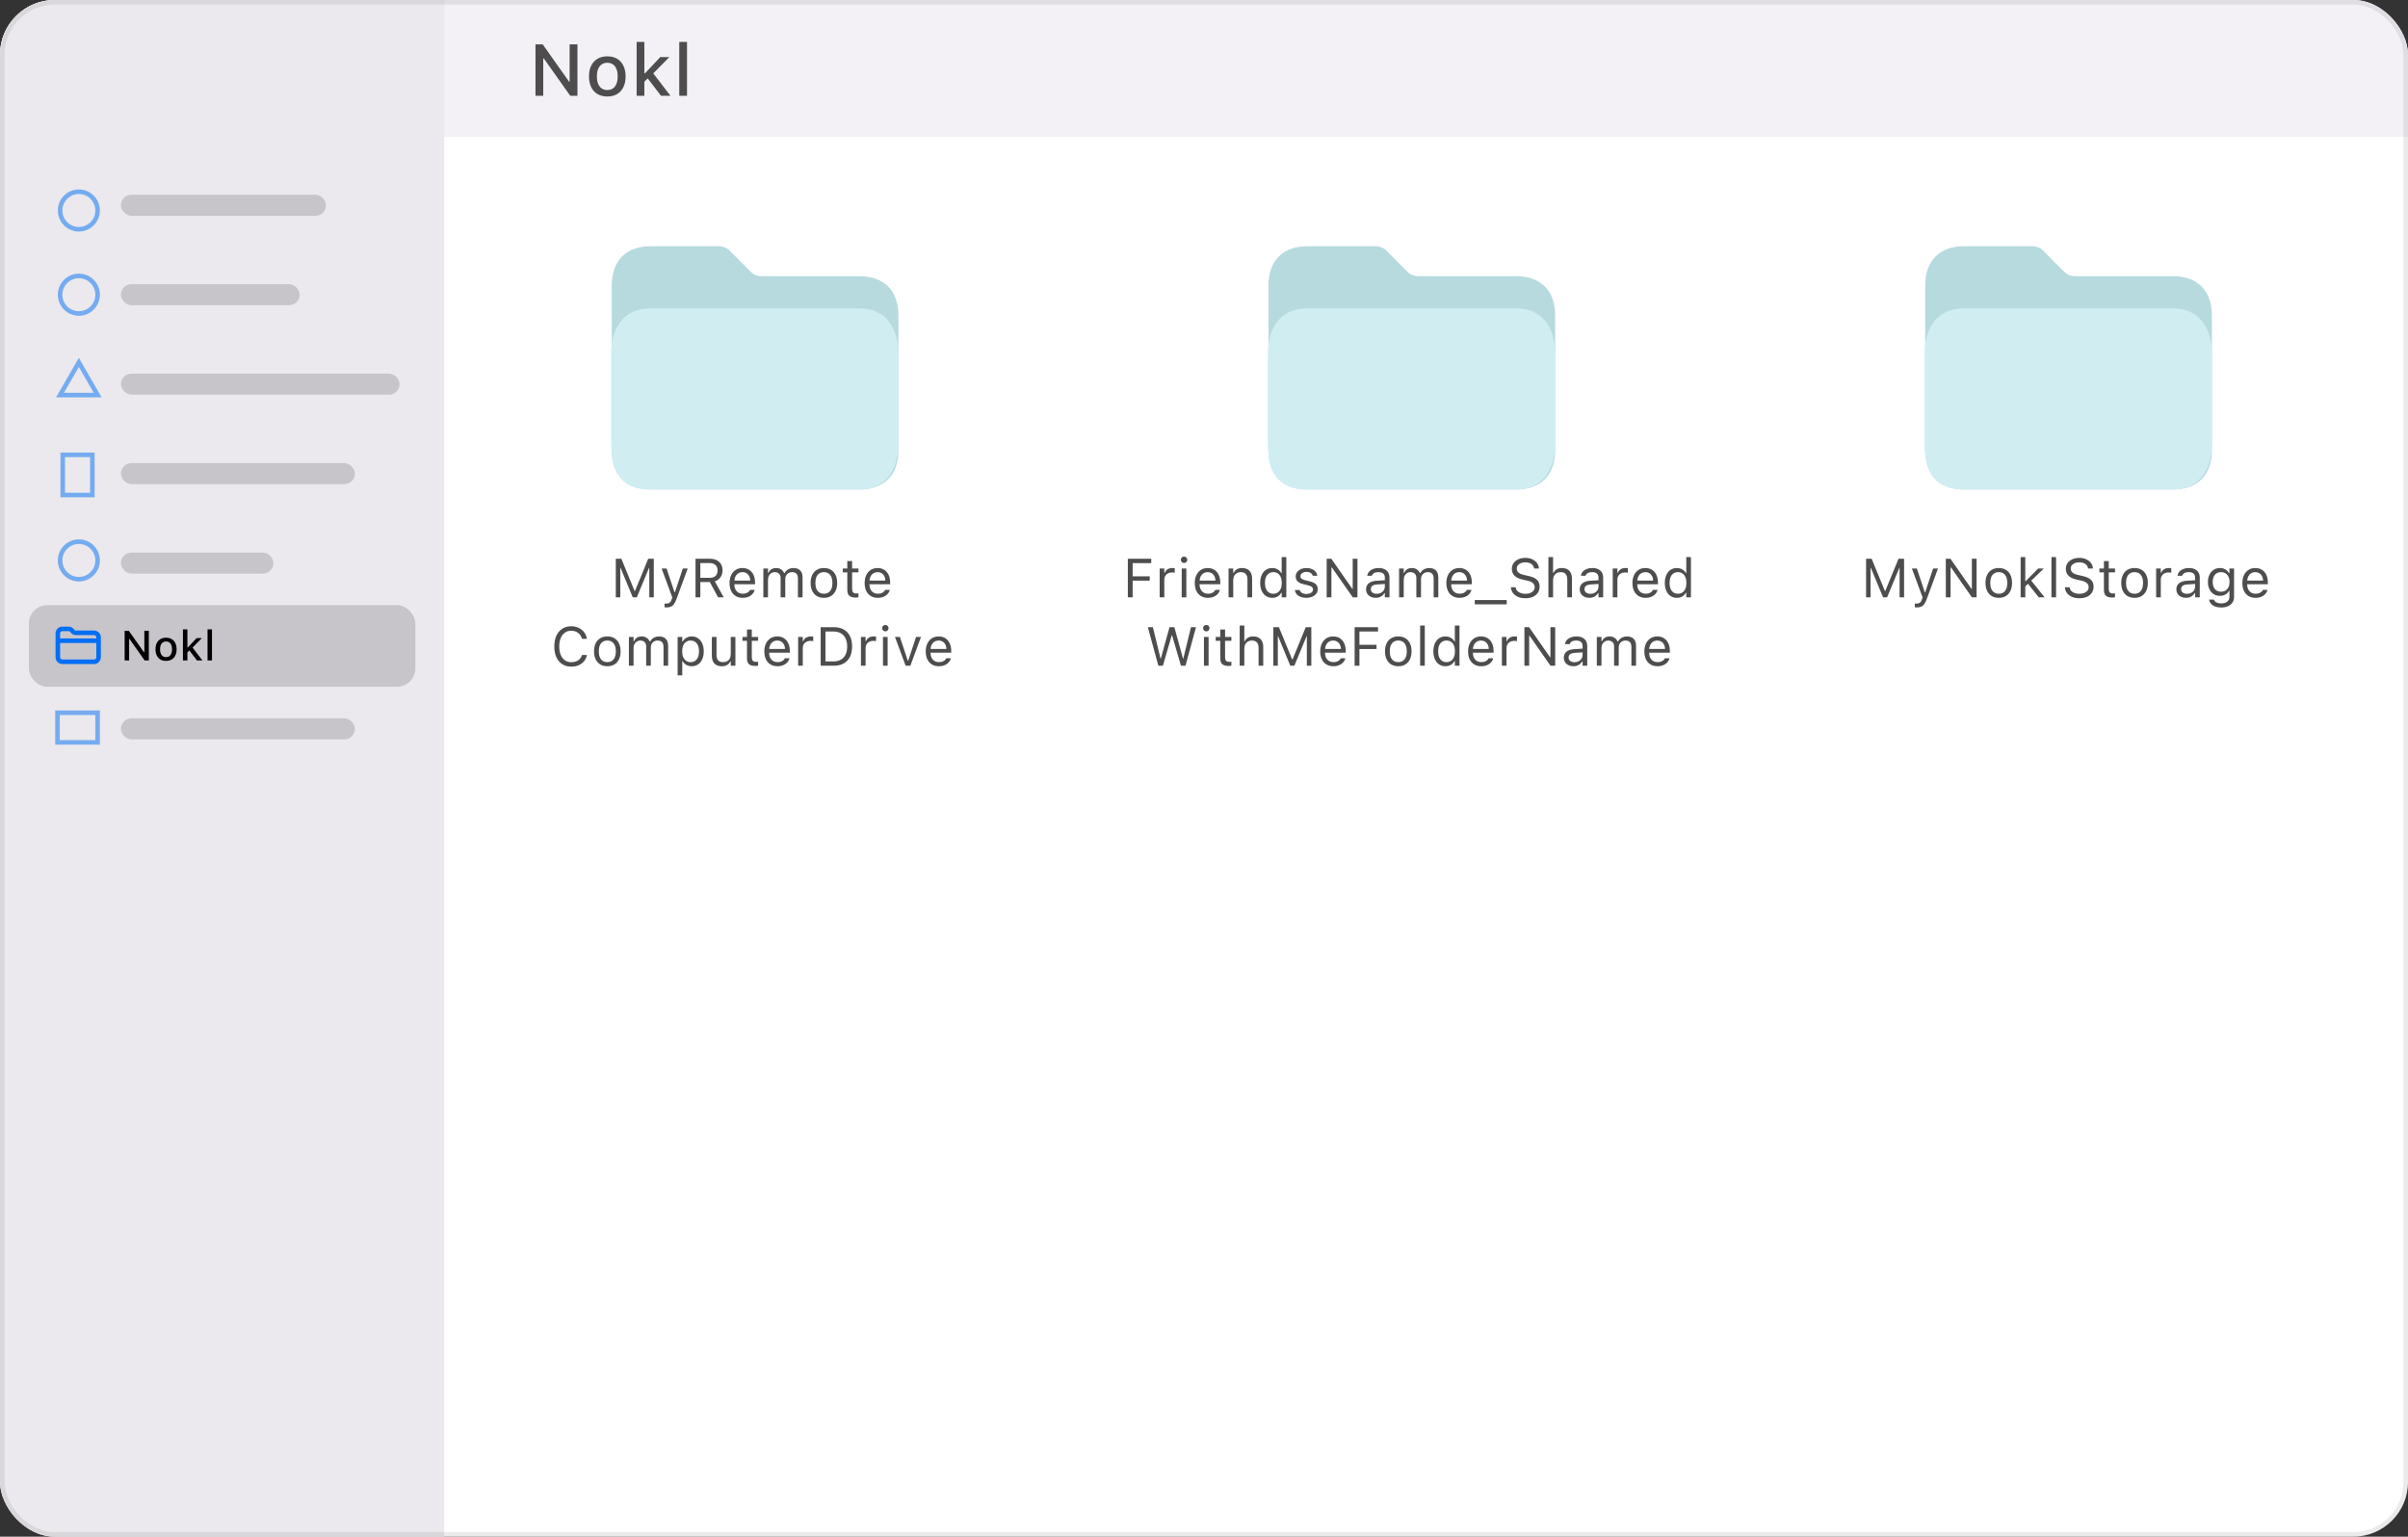 <svg width="528" height="337" viewBox="0 0 528 337" fill="none" xmlns="http://www.w3.org/2000/svg">
<rect x="0" y="0" width="528" height="337" fill="#333333" stroke="none"/>
<g clip-path="url(#clip0_794_2307)">
<rect width="528" height="337" rx="12" fill="white"/>
<path d="M0 12C0 5.373 5.373 0 12 0H516C522.627 0 528 5.373 528 12V30.007H0V12Z" fill="#F3F1F6"/>
<path d="M0 12C0 5.373 5.373 0 12 0H97.415V337H12C5.373 337 0 331.627 0 325V12Z" fill="#EBE9ED"/>
<rect x="6.34" y="132.719" width="84.734" height="17.889" rx="4" fill="#C7C5CA"/>
<rect x="26.514" y="121.182" width="33.432" height="4.616" rx="2.308" fill="#C7C5CA"/>
<rect x="26.514" y="101.561" width="51.301" height="4.616" rx="2.308" fill="#C7C5CA"/>
<rect x="26.514" y="157.533" width="51.301" height="4.616" rx="2.308" fill="#C7C5CA"/>
<rect x="26.514" y="81.938" width="61.1" height="4.616" rx="2.308" fill="#C7C5CA"/>
<rect x="26.514" y="62.324" width="39.197" height="4.616" rx="2.308" fill="#C7C5CA"/>
<rect x="26.514" y="42.703" width="44.961" height="4.616" rx="2.308" fill="#C7C5CA"/>
<path opacity="0.5" d="M17.293 42.047C19.563 42.047 21.404 43.889 21.404 46.163C21.404 48.437 19.563 50.279 17.293 50.279C15.023 50.279 13.182 48.437 13.182 46.163C13.182 43.889 15.023 42.047 17.293 42.047Z" stroke="#006EF5"/>
<path opacity="0.5" d="M17.293 60.514C19.563 60.514 21.404 62.356 21.404 64.63C21.404 66.904 19.563 68.746 17.293 68.746C15.023 68.746 13.182 66.904 13.182 64.63C13.182 62.356 15.023 60.514 17.293 60.514Z" stroke="#006EF5"/>
<path opacity="0.5" d="M17.293 118.793C19.563 118.793 21.404 120.635 21.404 122.909C21.404 125.183 19.563 127.025 17.293 127.025C15.023 127.025 13.182 125.183 13.182 122.909C13.182 120.635 15.023 118.793 17.293 118.793Z" stroke="#006EF5"/>
<path opacity="0.5" d="M21.419 86.639H13.164L17.291 79.482L21.419 86.639Z" stroke="#006EF5"/>
<rect opacity="0.5" x="13.758" y="99.756" width="6.493" height="8.81" stroke="#006EF5"/>
<path d="M12.682 140.515V144.131C12.682 144.683 13.129 145.131 13.682 145.131H20.616C21.168 145.131 21.616 144.683 21.616 144.131V140.515M12.682 140.515V138.918C12.682 138.366 13.129 137.918 13.682 137.918H15.044C15.369 137.918 15.672 138.08 15.852 138.351V138.351C16.032 138.621 16.335 138.784 16.66 138.784H20.616C21.168 138.784 21.616 139.231 21.616 139.784V140.515M12.682 140.515H21.616" stroke="#006EF5"/>
<rect opacity="0.5" x="21.404" y="156.307" width="6.502" height="8.799" transform="rotate(90 21.404 156.307)" stroke="#006EF5"/>
<path d="M27.33 144.844H28.312V140.124H28.825L28.132 139.768L31.721 144.844H32.635V138.338H31.649V143.063H31.14L31.829 143.419L28.244 138.338H27.33V144.844Z" fill="black"/>
<path d="M36.408 144.938C36.889 144.938 37.3 144.836 37.642 144.632C37.988 144.428 38.253 144.136 38.44 143.757C38.629 143.376 38.723 142.923 38.723 142.4V142.391C38.723 141.865 38.629 141.413 38.44 141.034C38.253 140.653 37.988 140.361 37.642 140.16C37.297 139.955 36.886 139.853 36.408 139.853C35.934 139.853 35.523 139.955 35.175 140.16C34.829 140.364 34.562 140.656 34.373 141.034C34.187 141.413 34.094 141.865 34.094 142.391V142.4C34.094 142.923 34.187 143.376 34.373 143.757C34.559 144.136 34.825 144.428 35.17 144.632C35.518 144.836 35.931 144.938 36.408 144.938ZM36.408 144.118C36.129 144.118 35.892 144.05 35.697 143.915C35.502 143.777 35.352 143.58 35.247 143.325C35.145 143.069 35.093 142.761 35.093 142.4V142.391C35.093 142.028 35.145 141.718 35.247 141.463C35.352 141.207 35.502 141.012 35.697 140.877C35.892 140.738 36.129 140.669 36.408 140.669C36.688 140.669 36.925 140.738 37.12 140.877C37.315 141.012 37.464 141.207 37.566 141.463C37.668 141.718 37.719 142.028 37.719 142.391V142.4C37.719 142.761 37.668 143.069 37.566 143.325C37.464 143.58 37.315 143.777 37.12 143.915C36.925 144.05 36.688 144.118 36.408 144.118Z" fill="black"/>
<path d="M40.114 144.844H41.092V138.027H40.114V144.844ZM43.195 144.844H44.388L42.163 141.94L41.438 142.549L43.195 144.844ZM40.997 143.162L41.668 142.495L42.046 142.184L44.253 139.948H43.105L41.168 142.008H40.957L40.997 143.162Z" fill="black"/>
<path d="M45.505 144.844H46.482V138.027H45.505V144.844Z" fill="black"/>
<path d="M117.414 21H119.117V12.82H120.008L118.805 12.203L125.031 21H126.617V9.727H124.906V17.914H124.023L125.219 18.531L119 9.727H117.414V21ZM133.164 21.164C133.997 21.164 134.711 20.987 135.304 20.633C135.903 20.279 136.364 19.773 136.687 19.117C137.015 18.456 137.179 17.672 137.179 16.766V16.75C137.179 15.838 137.015 15.055 136.687 14.398C136.364 13.737 135.903 13.232 135.304 12.883C134.705 12.529 133.992 12.352 133.164 12.352C132.341 12.352 131.627 12.529 131.023 12.883C130.424 13.237 129.961 13.742 129.632 14.398C129.31 15.055 129.148 15.838 129.148 16.75V16.766C129.148 17.672 129.31 18.456 129.632 19.117C129.955 19.773 130.416 20.279 131.015 20.633C131.619 20.987 132.336 21.164 133.164 21.164ZM133.164 19.742C132.679 19.742 132.268 19.625 131.929 19.391C131.591 19.151 131.33 18.81 131.148 18.367C130.971 17.924 130.882 17.391 130.882 16.766V16.75C130.882 16.12 130.971 15.583 131.148 15.141C131.33 14.698 131.591 14.359 131.929 14.125C132.268 13.885 132.679 13.766 133.164 13.766C133.648 13.766 134.06 13.885 134.398 14.125C134.737 14.359 134.994 14.698 135.172 15.141C135.349 15.583 135.437 16.12 135.437 16.75V16.766C135.437 17.391 135.349 17.924 135.172 18.367C134.994 18.81 134.737 19.151 134.398 19.391C134.06 19.625 133.648 19.742 133.164 19.742ZM139.593 21H141.288V9.188H139.593V21ZM144.937 21H147.007L143.148 15.969L141.89 17.023L144.937 21ZM141.124 18.086L142.288 16.93L142.945 16.391L146.773 12.516H144.781L141.421 16.086H141.054L141.124 18.086ZM148.944 21H150.64V9.188H148.944V21Z" fill="#4D4D4D"/>
<path d="M136.903 70.455V62.048C136.903 59.305 139.113 57.074 141.856 57.048L157.059 56.904L164.617 61.103L184.351 61.364C189.623 61.434 194.093 65.258 194.978 70.455H136.903Z" fill="#B6DADE"/>
<path fill-rule="evenodd" clip-rule="evenodd" d="M193.754 98.739V69.181C193.754 66.46 191.146 63.841 188.439 63.841H166.922C164.755 63.841 162.678 62.976 161.146 61.436L157.004 57.272H142.698C139.991 57.272 137.383 59.891 137.383 62.612V98.739C137.383 101.46 139.991 104.079 142.698 104.079H188.439C191.146 104.079 193.754 101.46 193.754 98.739ZM142.698 54C137.284 54 134.137 57.17 134.137 62.612V98.739C134.137 104.181 137.284 107.351 142.698 107.351H188.439C193.852 107.351 197 104.181 197 98.739V69.181C197 63.739 193.852 60.569 188.439 60.569H166.922C166.055 60.569 165.224 60.222 164.611 59.607L159.991 54.962C159.378 54.346 158.547 54 157.681 54H142.698Z" fill="#B6DADE"/>
<path fill-rule="evenodd" clip-rule="evenodd" d="M188.42 71.516H142.58C139.867 71.516 137.254 74.595 137.254 77.804V97.168C137.254 100.376 139.867 103.456 142.58 103.456H188.42C191.133 103.456 193.746 100.376 193.746 97.168V77.804C193.746 74.595 191.133 71.516 188.42 71.516ZM142.58 67.621C137.154 67.621 134 71.387 134 77.804V97.168C134 104.331 136.904 107.351 142.58 107.351H188.42C193.845 107.351 197 103.585 197 97.168V77.804C197 71.387 193.845 67.621 188.42 67.621H142.58Z" fill="#D0EDF2"/>
<rect x="135.936" y="70.455" width="58.075" height="33.877" rx="6" fill="#D0EDF2"/>
<path d="M135.024 131H136.009V124.543H136.524L135.347 122.779L138.745 131H139.636L143.04 122.779L141.856 124.543H142.372V131H143.356V122.545H142.132L139.237 129.6H139.144L136.249 122.545H135.024V131ZM146.163 133.215C146.538 133.215 146.852 133.16 147.106 133.051C147.364 132.945 147.587 132.76 147.774 132.494C147.966 132.229 148.149 131.859 148.325 131.387L150.792 124.684H149.719L147.78 130.52L148.184 129.881H147.704L148.108 130.52L146.163 124.684H145.073L147.411 131.006L147.294 131.381C147.18 131.744 147.03 132 146.842 132.148C146.659 132.297 146.423 132.371 146.134 132.371C146.063 132.371 145.991 132.369 145.917 132.365C145.842 132.361 145.774 132.354 145.712 132.342V133.18C145.782 133.191 145.858 133.199 145.94 133.203C146.022 133.211 146.096 133.215 146.163 133.215ZM152.508 131H153.563V127.654H155.584C155.592 127.654 155.602 127.654 155.614 127.654C155.625 127.654 155.635 127.654 155.643 127.654L157.454 131H158.69L156.733 127.49C157.264 127.322 157.68 127.023 157.981 126.594C158.282 126.164 158.432 125.656 158.432 125.07V125.059C158.432 124.551 158.321 124.109 158.098 123.734C157.875 123.359 157.561 123.068 157.155 122.861C156.752 122.65 156.28 122.545 155.737 122.545H152.508V131ZM153.563 126.717V123.482H155.596C156.143 123.482 156.571 123.625 156.879 123.91C157.188 124.195 157.342 124.59 157.342 125.094V125.105C157.342 125.621 157.194 126.02 156.897 126.301C156.604 126.578 156.186 126.717 155.643 126.717H153.563ZM162.862 131.111C163.233 131.111 163.567 131.064 163.864 130.971C164.164 130.873 164.424 130.744 164.643 130.584C164.862 130.42 165.039 130.238 165.176 130.039C165.317 129.836 165.414 129.627 165.469 129.412L165.481 129.365H164.461L164.438 129.418C164.383 129.543 164.287 129.666 164.151 129.787C164.014 129.908 163.84 130.008 163.629 130.086C163.418 130.164 163.17 130.203 162.885 130.203C162.502 130.203 162.17 130.119 161.889 129.951C161.608 129.779 161.391 129.535 161.239 129.219C161.086 128.898 161.01 128.514 161.01 128.064V127.66C161.01 127.188 161.088 126.789 161.244 126.465C161.401 126.141 161.612 125.896 161.877 125.732C162.147 125.564 162.451 125.48 162.791 125.48C163.131 125.48 163.432 125.561 163.694 125.721C163.955 125.877 164.16 126.115 164.309 126.436C164.457 126.756 164.531 127.164 164.531 127.66V128.064L165.035 127.32H160.494V128.135H165.557V127.736C165.557 127.107 165.446 126.557 165.223 126.084C165.004 125.607 164.688 125.236 164.274 124.971C163.864 124.705 163.371 124.572 162.797 124.572C162.227 124.572 161.729 124.711 161.303 124.988C160.877 125.266 160.547 125.65 160.313 126.143C160.082 126.635 159.967 127.207 159.967 127.859V127.865C159.967 128.525 160.082 129.1 160.313 129.588C160.547 130.072 160.879 130.447 161.309 130.713C161.742 130.979 162.26 131.111 162.862 131.111ZM167.379 131H168.398V127.086C168.398 126.789 168.461 126.52 168.586 126.277C168.715 126.031 168.889 125.836 169.107 125.691C169.33 125.547 169.578 125.475 169.852 125.475C170.25 125.475 170.568 125.588 170.807 125.814C171.045 126.037 171.164 126.336 171.164 126.711V131H172.184V126.939C172.184 126.67 172.244 126.426 172.365 126.207C172.486 125.984 172.656 125.807 172.875 125.674C173.094 125.541 173.35 125.475 173.643 125.475C174.088 125.475 174.418 125.592 174.633 125.826C174.852 126.057 174.961 126.404 174.961 126.869V131H175.98V126.635C175.98 126.193 175.902 125.82 175.746 125.516C175.59 125.207 175.361 124.973 175.061 124.812C174.764 124.652 174.4 124.572 173.971 124.572C173.682 124.572 173.41 124.619 173.156 124.713C172.906 124.803 172.686 124.932 172.494 125.1C172.303 125.264 172.15 125.457 172.037 125.68H171.943C171.846 125.461 171.715 125.27 171.551 125.105C171.387 124.938 171.191 124.807 170.965 124.713C170.738 124.619 170.482 124.572 170.197 124.572C169.783 124.572 169.43 124.666 169.137 124.854C168.848 125.041 168.633 125.305 168.492 125.645H168.398V124.684H167.379V131ZM180.656 131.111C181.258 131.111 181.775 130.98 182.209 130.719C182.642 130.453 182.976 130.076 183.211 129.588C183.449 129.1 183.568 128.52 183.568 127.848V127.836C183.568 127.16 183.449 126.578 183.211 126.09C182.976 125.602 182.642 125.227 182.209 124.965C181.775 124.703 181.258 124.572 180.656 124.572C180.058 124.572 179.541 124.703 179.103 124.965C178.67 125.227 178.334 125.602 178.095 126.09C177.861 126.578 177.744 127.16 177.744 127.836V127.848C177.744 128.52 177.861 129.1 178.095 129.588C178.334 130.076 178.67 130.453 179.103 130.719C179.541 130.98 180.058 131.111 180.656 131.111ZM180.656 130.209C180.258 130.209 179.92 130.115 179.642 129.928C179.365 129.74 179.152 129.471 179.004 129.119C178.859 128.768 178.787 128.344 178.787 127.848V127.836C178.787 127.336 178.859 126.91 179.004 126.559C179.152 126.207 179.365 125.939 179.642 125.756C179.92 125.568 180.258 125.475 180.656 125.475C181.054 125.475 181.392 125.568 181.67 125.756C181.947 125.939 182.158 126.207 182.303 126.559C182.451 126.91 182.525 127.336 182.525 127.836V127.848C182.525 128.344 182.451 128.768 182.303 129.119C182.158 129.471 181.947 129.74 181.67 129.928C181.392 130.115 181.054 130.209 180.656 130.209ZM187.634 131.047C187.736 131.047 187.835 131.041 187.933 131.029C188.031 131.018 188.128 131.004 188.226 130.988V130.121C188.132 130.129 188.052 130.135 187.986 130.139C187.923 130.143 187.847 130.145 187.757 130.145C187.429 130.145 187.195 130.064 187.054 129.904C186.914 129.74 186.843 129.473 186.843 129.102V125.527H188.226V124.684H186.843V123.049H185.789V124.684H184.792V125.527H185.789V129.359C185.789 129.961 185.933 130.393 186.222 130.654C186.515 130.916 186.986 131.047 187.634 131.047ZM192.486 131.111C192.857 131.111 193.191 131.064 193.488 130.971C193.788 130.873 194.048 130.744 194.267 130.584C194.486 130.42 194.663 130.238 194.8 130.039C194.941 129.836 195.038 129.627 195.093 129.412L195.105 129.365H194.085L194.062 129.418C194.007 129.543 193.911 129.666 193.775 129.787C193.638 129.908 193.464 130.008 193.253 130.086C193.042 130.164 192.794 130.203 192.509 130.203C192.126 130.203 191.794 130.119 191.513 129.951C191.232 129.779 191.015 129.535 190.863 129.219C190.71 128.898 190.634 128.514 190.634 128.064V127.66C190.634 127.188 190.712 126.789 190.868 126.465C191.025 126.141 191.236 125.896 191.501 125.732C191.771 125.564 192.075 125.48 192.415 125.48C192.755 125.48 193.056 125.561 193.318 125.721C193.579 125.877 193.784 126.115 193.933 126.436C194.081 126.756 194.156 127.164 194.156 127.66V128.064L194.659 127.32H190.118V128.135H195.181V127.736C195.181 127.107 195.07 126.557 194.847 126.084C194.628 125.607 194.312 125.236 193.898 124.971C193.488 124.705 192.995 124.572 192.421 124.572C191.851 124.572 191.353 124.711 190.927 124.988C190.501 125.266 190.171 125.65 189.937 126.143C189.706 126.635 189.591 127.207 189.591 127.859V127.865C189.591 128.525 189.706 129.1 189.937 129.588C190.171 130.072 190.503 130.447 190.933 130.713C191.366 130.979 191.884 131.111 192.486 131.111ZM125.275 146.199C125.876 146.199 126.415 146.094 126.892 145.883C127.373 145.672 127.769 145.377 128.081 144.998C128.394 144.615 128.597 144.166 128.691 143.65V143.639H127.624L127.613 143.65C127.527 143.975 127.374 144.256 127.156 144.494C126.937 144.729 126.667 144.91 126.347 145.039C126.027 145.164 125.669 145.227 125.275 145.227C124.732 145.227 124.261 145.086 123.863 144.805C123.468 144.523 123.164 144.125 122.949 143.609C122.734 143.094 122.626 142.484 122.626 141.781V141.77C122.626 141.062 122.734 140.451 122.949 139.936C123.164 139.42 123.468 139.021 123.863 138.74C124.261 138.459 124.73 138.318 125.269 138.318C125.66 138.318 126.013 138.391 126.33 138.535C126.65 138.68 126.921 138.885 127.144 139.15C127.367 139.412 127.525 139.725 127.619 140.088L127.624 140.1H128.685L128.691 140.088C128.609 139.549 128.41 139.074 128.093 138.664C127.777 138.25 127.374 137.928 126.886 137.697C126.402 137.463 125.863 137.346 125.269 137.346C124.503 137.346 123.841 137.525 123.283 137.885C122.728 138.244 122.298 138.754 121.994 139.414C121.693 140.074 121.542 140.859 121.542 141.77V141.781C121.542 142.688 121.693 143.471 121.994 144.131C122.298 144.791 122.73 145.301 123.289 145.66C123.847 146.02 124.509 146.199 125.275 146.199ZM133.167 146.111C133.769 146.111 134.286 145.98 134.72 145.719C135.154 145.453 135.488 145.076 135.722 144.588C135.96 144.1 136.079 143.52 136.079 142.848V142.836C136.079 142.16 135.96 141.578 135.722 141.09C135.488 140.602 135.154 140.227 134.72 139.965C134.286 139.703 133.769 139.572 133.167 139.572C132.57 139.572 132.052 139.703 131.614 139.965C131.181 140.227 130.845 140.602 130.607 141.09C130.372 141.578 130.255 142.16 130.255 142.836V142.848C130.255 143.52 130.372 144.1 130.607 144.588C130.845 145.076 131.181 145.453 131.614 145.719C132.052 145.98 132.57 146.111 133.167 146.111ZM133.167 145.209C132.769 145.209 132.431 145.115 132.154 144.928C131.876 144.74 131.663 144.471 131.515 144.119C131.37 143.768 131.298 143.344 131.298 142.848V142.836C131.298 142.336 131.37 141.91 131.515 141.559C131.663 141.207 131.876 140.939 132.154 140.756C132.431 140.568 132.769 140.475 133.167 140.475C133.566 140.475 133.904 140.568 134.181 140.756C134.458 140.939 134.669 141.207 134.814 141.559C134.962 141.91 135.036 142.336 135.036 142.836V142.848C135.036 143.344 134.962 143.768 134.814 144.119C134.669 144.471 134.458 144.74 134.181 144.928C133.904 145.115 133.566 145.209 133.167 145.209ZM137.901 146H138.921V142.086C138.921 141.789 138.983 141.52 139.108 141.277C139.237 141.031 139.411 140.836 139.63 140.691C139.853 140.547 140.101 140.475 140.374 140.475C140.772 140.475 141.091 140.588 141.329 140.814C141.567 141.037 141.686 141.336 141.686 141.711V146H142.706V141.939C142.706 141.67 142.767 141.426 142.888 141.207C143.009 140.984 143.179 140.807 143.397 140.674C143.616 140.541 143.872 140.475 144.165 140.475C144.61 140.475 144.94 140.592 145.155 140.826C145.374 141.057 145.483 141.404 145.483 141.869V146H146.503V141.635C146.503 141.193 146.425 140.82 146.269 140.516C146.112 140.207 145.884 139.973 145.583 139.812C145.286 139.652 144.923 139.572 144.493 139.572C144.204 139.572 143.933 139.619 143.679 139.713C143.429 139.803 143.208 139.932 143.017 140.1C142.825 140.264 142.673 140.457 142.56 140.68H142.466C142.368 140.461 142.237 140.27 142.073 140.105C141.909 139.938 141.714 139.807 141.487 139.713C141.261 139.619 141.005 139.572 140.72 139.572C140.306 139.572 139.952 139.666 139.659 139.854C139.37 140.041 139.155 140.305 139.015 140.645H138.921V139.684H137.901V146ZM148.583 148.109H149.602V145.004H149.696C149.813 145.23 149.969 145.426 150.165 145.59C150.364 145.754 150.591 145.883 150.844 145.977C151.102 146.066 151.376 146.111 151.665 146.111C152.2 146.111 152.665 145.977 153.059 145.707C153.458 145.438 153.766 145.059 153.985 144.57C154.204 144.082 154.313 143.508 154.313 142.848V142.836C154.313 142.18 154.204 141.607 153.985 141.119C153.766 140.631 153.458 140.252 153.059 139.982C152.665 139.709 152.2 139.572 151.665 139.572C151.372 139.572 151.1 139.617 150.85 139.707C150.6 139.797 150.378 139.926 150.182 140.094C149.987 140.258 149.825 140.457 149.696 140.691H149.602V139.684H148.583V148.109ZM151.43 145.209C151.048 145.209 150.717 145.113 150.44 144.922C150.163 144.73 149.95 144.459 149.801 144.107C149.653 143.752 149.579 143.332 149.579 142.848V142.836C149.579 142.348 149.653 141.928 149.801 141.576C149.95 141.225 150.163 140.953 150.44 140.762C150.717 140.57 151.048 140.475 151.43 140.475C151.817 140.475 152.147 140.57 152.421 140.762C152.694 140.949 152.903 141.219 153.048 141.57C153.196 141.922 153.27 142.344 153.27 142.836V142.848C153.27 143.336 153.196 143.758 153.048 144.113C152.903 144.465 152.694 144.736 152.421 144.928C152.147 145.115 151.817 145.209 151.43 145.209ZM158.262 146.111C158.727 146.111 159.116 146.02 159.428 145.836C159.745 145.652 159.981 145.393 160.137 145.057H160.231V146H161.25V139.684H160.231V143.422C160.231 143.789 160.166 144.107 160.038 144.377C159.909 144.643 159.717 144.848 159.463 144.992C159.209 145.137 158.897 145.209 158.526 145.209C158.022 145.209 157.659 145.07 157.436 144.793C157.217 144.516 157.108 144.094 157.108 143.527V139.684H156.088V143.773C156.088 144.27 156.168 144.693 156.329 145.045C156.493 145.393 156.737 145.658 157.061 145.842C157.385 146.021 157.786 146.111 158.262 146.111ZM165.639 146.047C165.74 146.047 165.84 146.041 165.938 146.029C166.035 146.018 166.133 146.004 166.231 145.988V145.121C166.137 145.129 166.057 145.135 165.99 145.139C165.928 145.143 165.852 145.145 165.762 145.145C165.434 145.145 165.199 145.064 165.059 144.904C164.918 144.74 164.848 144.473 164.848 144.102V140.527H166.231V139.684H164.848V138.049H163.793V139.684H162.797V140.527H163.793V144.359C163.793 144.961 163.938 145.393 164.227 145.654C164.52 145.916 164.99 146.047 165.639 146.047ZM170.49 146.111C170.861 146.111 171.195 146.064 171.492 145.971C171.793 145.873 172.053 145.744 172.271 145.584C172.49 145.42 172.668 145.238 172.805 145.039C172.945 144.836 173.043 144.627 173.098 144.412L173.109 144.365H172.09L172.066 144.418C172.012 144.543 171.916 144.666 171.779 144.787C171.643 144.908 171.469 145.008 171.258 145.086C171.047 145.164 170.799 145.203 170.514 145.203C170.131 145.203 169.799 145.119 169.518 144.951C169.236 144.779 169.02 144.535 168.867 144.219C168.715 143.898 168.639 143.514 168.639 143.064V142.66C168.639 142.188 168.717 141.789 168.873 141.465C169.029 141.141 169.24 140.896 169.506 140.732C169.775 140.564 170.08 140.48 170.42 140.48C170.76 140.48 171.061 140.561 171.322 140.721C171.584 140.877 171.789 141.115 171.938 141.436C172.086 141.756 172.16 142.164 172.16 142.66V143.064L172.664 142.32H168.123V143.135H173.186V142.736C173.186 142.107 173.074 141.557 172.852 141.084C172.633 140.607 172.316 140.236 171.902 139.971C171.492 139.705 171 139.572 170.426 139.572C169.855 139.572 169.357 139.711 168.932 139.988C168.506 140.266 168.176 140.65 167.941 141.143C167.711 141.635 167.596 142.207 167.596 142.859V142.865C167.596 143.525 167.711 144.1 167.941 144.588C168.176 145.072 168.508 145.447 168.938 145.713C169.371 145.979 169.889 146.111 170.49 146.111ZM175.008 146H176.027V142.086C176.027 141.777 176.097 141.508 176.238 141.277C176.383 141.047 176.58 140.867 176.83 140.738C177.08 140.609 177.367 140.545 177.691 140.545C177.804 140.545 177.91 140.551 178.008 140.562C178.109 140.57 178.213 140.584 178.318 140.604V139.613C178.267 139.605 178.193 139.598 178.095 139.59C178.002 139.578 177.906 139.572 177.808 139.572C177.383 139.572 177.025 139.664 176.736 139.848C176.447 140.031 176.242 140.289 176.121 140.621H176.027V139.684H175.008V146ZM179.947 146H182.847C183.687 146 184.404 145.834 184.998 145.502C185.591 145.166 186.046 144.684 186.363 144.055C186.679 143.422 186.837 142.662 186.837 141.775V141.764C186.837 140.877 186.679 140.119 186.363 139.49C186.046 138.861 185.589 138.381 184.992 138.049C184.398 137.713 183.683 137.545 182.847 137.545H179.947V146ZM181.001 145.051V138.494H182.777C183.402 138.494 183.937 138.625 184.382 138.887C184.828 139.145 185.167 139.52 185.402 140.012C185.64 140.5 185.759 141.088 185.759 141.775V141.787C185.759 142.471 185.642 143.057 185.408 143.545C185.173 144.033 184.834 144.406 184.388 144.664C183.943 144.922 183.406 145.051 182.777 145.051H181.001ZM188.777 146H189.796V142.086C189.796 141.777 189.866 141.508 190.007 141.277C190.152 141.047 190.349 140.867 190.599 140.738C190.849 140.609 191.136 140.545 191.46 140.545C191.574 140.545 191.679 140.551 191.777 140.562C191.878 140.57 191.982 140.584 192.087 140.604V139.613C192.036 139.605 191.962 139.598 191.865 139.59C191.771 139.578 191.675 139.572 191.577 139.572C191.152 139.572 190.794 139.664 190.505 139.848C190.216 140.031 190.011 140.289 189.89 140.621H189.796V139.684H188.777V146ZM193.61 146H194.63V139.684H193.61V146ZM194.126 138.465C194.321 138.465 194.487 138.396 194.624 138.26C194.761 138.119 194.829 137.953 194.829 137.762C194.829 137.566 194.761 137.4 194.624 137.264C194.487 137.127 194.321 137.059 194.126 137.059C193.935 137.059 193.769 137.127 193.628 137.264C193.491 137.4 193.423 137.566 193.423 137.762C193.423 137.953 193.491 138.119 193.628 138.26C193.769 138.396 193.935 138.465 194.126 138.465ZM198.579 146H199.61L201.948 139.684H200.87L199.141 144.887H199.048L197.319 139.684H196.241L198.579 146ZM205.879 146.111C206.251 146.111 206.585 146.064 206.881 145.971C207.182 145.873 207.442 145.744 207.661 145.584C207.879 145.42 208.057 145.238 208.194 145.039C208.335 144.836 208.432 144.627 208.487 144.412L208.499 144.365H207.479L207.456 144.418C207.401 144.543 207.305 144.666 207.169 144.787C207.032 144.908 206.858 145.008 206.647 145.086C206.436 145.164 206.188 145.203 205.903 145.203C205.52 145.203 205.188 145.119 204.907 144.951C204.626 144.779 204.409 144.535 204.256 144.219C204.104 143.898 204.028 143.514 204.028 143.064V142.66C204.028 142.188 204.106 141.789 204.262 141.465C204.419 141.141 204.629 140.896 204.895 140.732C205.165 140.564 205.469 140.48 205.809 140.48C206.149 140.48 206.45 140.561 206.711 140.721C206.973 140.877 207.178 141.115 207.327 141.436C207.475 141.756 207.549 142.164 207.549 142.66V143.064L208.053 142.32H203.512V143.135H208.575V142.736C208.575 142.107 208.463 141.557 208.241 141.084C208.022 140.607 207.706 140.236 207.292 139.971C206.881 139.705 206.389 139.572 205.815 139.572C205.245 139.572 204.747 139.711 204.321 139.988C203.895 140.266 203.565 140.65 203.331 141.143C203.1 141.635 202.985 142.207 202.985 142.859V142.865C202.985 143.525 203.1 144.1 203.331 144.588C203.565 145.072 203.897 145.447 204.327 145.713C204.76 145.979 205.278 146.111 205.879 146.111Z" fill="#4D4D4D"/>
<path d="M280.903 70.455V62.048C280.903 59.305 283.113 57.074 285.856 57.048L301.059 56.904L308.617 61.103L328.351 61.364C333.623 61.434 338.093 65.258 338.978 70.455H280.903Z" fill="#B6DADE"/>
<path fill-rule="evenodd" clip-rule="evenodd" d="M337.754 98.739V69.181C337.754 66.46 335.146 63.841 332.439 63.841H310.922C308.755 63.841 306.678 62.976 305.146 61.436L301.004 57.272H286.698C283.991 57.272 281.383 59.891 281.383 62.612V98.739C281.383 101.46 283.991 104.079 286.698 104.079H332.439C335.146 104.079 337.754 101.46 337.754 98.739ZM286.698 54C281.284 54 278.137 57.17 278.137 62.612V98.739C278.137 104.181 281.284 107.351 286.698 107.351H332.439C337.852 107.351 341 104.181 341 98.739V69.181C341 63.739 337.852 60.569 332.439 60.569H310.922C310.055 60.569 309.224 60.222 308.611 59.607L303.991 54.962C303.378 54.346 302.547 54 301.681 54H286.698Z" fill="#B6DADE"/>
<path fill-rule="evenodd" clip-rule="evenodd" d="M332.42 71.516H286.58C283.867 71.516 281.254 74.595 281.254 77.804V97.168C281.254 100.376 283.867 103.456 286.58 103.456H332.42C335.133 103.456 337.746 100.376 337.746 97.168V77.804C337.746 74.595 335.133 71.516 332.42 71.516ZM286.58 67.621C281.154 67.621 278 71.387 278 77.804V97.168C278 104.331 280.904 107.351 286.58 107.351H332.42C337.845 107.351 341 103.585 341 97.168V77.804C341 71.387 337.845 67.621 332.42 67.621H286.58Z" fill="#D0EDF2"/>
<rect x="279.936" y="70.455" width="58.075" height="33.877" rx="6" fill="#D0EDF2"/>
<path d="M247.3 131H248.355V127.338H252.099V126.4H248.355V123.494H252.433V122.545H247.3V131ZM254.278 131H255.298V127.086C255.298 126.777 255.368 126.508 255.509 126.277C255.653 126.047 255.85 125.867 256.1 125.738C256.35 125.609 256.637 125.545 256.962 125.545C257.075 125.545 257.18 125.551 257.278 125.562C257.38 125.57 257.483 125.584 257.589 125.604V124.613C257.538 124.605 257.464 124.598 257.366 124.59C257.272 124.578 257.177 124.572 257.079 124.572C256.653 124.572 256.296 124.664 256.007 124.848C255.718 125.031 255.512 125.289 255.391 125.621H255.298V124.684H254.278V131ZM259.112 131H260.131V124.684H259.112V131ZM259.627 123.465C259.823 123.465 259.989 123.396 260.126 123.26C260.262 123.119 260.331 122.953 260.331 122.762C260.331 122.566 260.262 122.4 260.126 122.264C259.989 122.127 259.823 122.059 259.627 122.059C259.436 122.059 259.27 122.127 259.129 122.264C258.993 122.4 258.924 122.566 258.924 122.762C258.924 122.953 258.993 123.119 259.129 123.26C259.27 123.396 259.436 123.465 259.627 123.465ZM264.871 131.111C265.243 131.111 265.576 131.064 265.873 130.971C266.174 130.873 266.434 130.744 266.653 130.584C266.871 130.42 267.049 130.238 267.186 130.039C267.326 129.836 267.424 129.627 267.479 129.412L267.491 129.365H266.471L266.448 129.418C266.393 129.543 266.297 129.666 266.16 129.787C266.024 129.908 265.85 130.008 265.639 130.086C265.428 130.164 265.18 130.203 264.895 130.203C264.512 130.203 264.18 130.119 263.899 129.951C263.618 129.779 263.401 129.535 263.248 129.219C263.096 128.898 263.02 128.514 263.02 128.064V127.66C263.02 127.188 263.098 126.789 263.254 126.465C263.41 126.141 263.621 125.896 263.887 125.732C264.157 125.564 264.461 125.48 264.801 125.48C265.141 125.48 265.442 125.561 265.703 125.721C265.965 125.877 266.17 126.115 266.319 126.436C266.467 126.756 266.541 127.164 266.541 127.66V128.064L267.045 127.32H262.504V128.135H267.567V127.736C267.567 127.107 267.455 126.557 267.233 126.084C267.014 125.607 266.698 125.236 266.284 124.971C265.873 124.705 265.381 124.572 264.807 124.572C264.237 124.572 263.739 124.711 263.313 124.988C262.887 125.266 262.557 125.65 262.323 126.143C262.092 126.635 261.977 127.207 261.977 127.859V127.865C261.977 128.525 262.092 129.1 262.323 129.588C262.557 130.072 262.889 130.447 263.319 130.713C263.752 130.979 264.27 131.111 264.871 131.111ZM269.389 131H270.408V127.262C270.408 126.891 270.475 126.572 270.607 126.307C270.744 126.041 270.936 125.836 271.182 125.691C271.428 125.547 271.719 125.475 272.055 125.475C272.559 125.475 272.93 125.613 273.168 125.891C273.41 126.164 273.531 126.586 273.531 127.156V131H274.551V126.91C274.551 126.16 274.359 125.584 273.977 125.182C273.598 124.775 273.053 124.572 272.342 124.572C271.877 124.572 271.494 124.666 271.193 124.854C270.893 125.037 270.662 125.297 270.502 125.633H270.408V124.684H269.389V131ZM278.969 131.111C279.41 131.111 279.801 131.014 280.14 130.818C280.48 130.619 280.746 130.344 280.937 129.992H281.031V131H282.051V122.176H281.031V125.68H280.937C280.765 125.344 280.502 125.076 280.146 124.877C279.795 124.674 279.402 124.572 278.969 124.572C278.433 124.572 277.967 124.707 277.568 124.977C277.174 125.246 276.867 125.625 276.648 126.113C276.43 126.602 276.32 127.176 276.32 127.836V127.848C276.32 128.504 276.43 129.078 276.648 129.57C276.867 130.059 277.176 130.438 277.574 130.707C277.972 130.977 278.437 131.111 278.969 131.111ZM279.203 130.209C278.82 130.209 278.49 130.115 278.213 129.928C277.939 129.736 277.728 129.465 277.58 129.113C277.435 128.758 277.363 128.336 277.363 127.848V127.836C277.363 127.344 277.435 126.922 277.58 126.57C277.728 126.219 277.939 125.949 278.213 125.762C278.49 125.57 278.82 125.475 279.203 125.475C279.586 125.475 279.916 125.57 280.193 125.762C280.471 125.953 280.683 126.225 280.832 126.576C280.98 126.928 281.055 127.348 281.055 127.836V127.848C281.055 128.332 280.98 128.752 280.832 129.107C280.683 129.459 280.471 129.73 280.193 129.922C279.916 130.113 279.586 130.209 279.203 130.209ZM286.416 131.111C286.896 131.111 287.326 131.031 287.705 130.871C288.087 130.711 288.39 130.488 288.613 130.203C288.836 129.914 288.947 129.582 288.947 129.207V129.195C288.947 128.742 288.8 128.381 288.507 128.111C288.218 127.842 287.777 127.635 287.183 127.49L286.211 127.256C285.839 127.166 285.57 127.051 285.402 126.91C285.234 126.77 285.15 126.592 285.15 126.377V126.365C285.15 126.178 285.207 126.014 285.32 125.873C285.433 125.732 285.587 125.623 285.783 125.545C285.978 125.463 286.201 125.422 286.451 125.422C286.834 125.422 287.144 125.5 287.382 125.656C287.621 125.812 287.773 126.016 287.839 126.266H288.841C288.795 125.922 288.666 125.623 288.455 125.369C288.248 125.115 287.972 124.92 287.629 124.783C287.289 124.643 286.898 124.572 286.457 124.572C286.011 124.572 285.611 124.652 285.255 124.812C284.9 124.973 284.619 125.191 284.412 125.469C284.209 125.746 284.107 126.061 284.107 126.412V126.418C284.107 126.871 284.246 127.234 284.523 127.508C284.8 127.777 285.234 127.982 285.824 128.123L286.802 128.357C287.193 128.451 287.474 128.574 287.646 128.727C287.818 128.875 287.904 129.057 287.904 129.271V129.283C287.904 129.475 287.841 129.645 287.716 129.793C287.591 129.938 287.42 130.053 287.201 130.139C286.986 130.221 286.736 130.262 286.451 130.262C286.048 130.262 285.722 130.182 285.472 130.021C285.222 129.861 285.054 129.65 284.968 129.389H283.925C283.964 129.736 284.091 130.039 284.306 130.297C284.525 130.555 284.814 130.756 285.173 130.9C285.533 131.041 285.947 131.111 286.416 131.111ZM290.898 131H291.941V124.443H292.48L291.777 124.074L296.622 131H297.648V122.545H296.605V129.125H296.066L296.769 129.494L291.923 122.545H290.898V131ZM301.65 131.111C301.935 131.111 302.196 131.072 302.435 130.994C302.673 130.912 302.886 130.793 303.073 130.637C303.265 130.48 303.427 130.291 303.56 130.068H303.653V131H304.673V126.676C304.673 126.238 304.579 125.863 304.392 125.551C304.208 125.234 303.937 124.992 303.577 124.824C303.222 124.656 302.786 124.572 302.271 124.572C301.821 124.572 301.421 124.643 301.069 124.783C300.718 124.92 300.431 125.113 300.208 125.363C299.989 125.609 299.853 125.898 299.798 126.23L299.792 126.266H300.812L300.817 126.248C300.9 126.002 301.062 125.812 301.304 125.68C301.546 125.543 301.857 125.475 302.235 125.475C302.708 125.475 303.062 125.578 303.296 125.785C303.534 125.988 303.653 126.285 303.653 126.676V128.645C303.653 128.945 303.575 129.215 303.419 129.453C303.267 129.691 303.056 129.881 302.786 130.021C302.517 130.158 302.208 130.227 301.86 130.227C301.493 130.227 301.189 130.139 300.946 129.963C300.704 129.783 300.583 129.533 300.583 129.213V129.201C300.583 128.889 300.692 128.646 300.911 128.475C301.134 128.303 301.485 128.203 301.966 128.176L304.163 128.035V127.221L301.843 127.361C301.109 127.404 300.54 127.586 300.138 127.906C299.739 128.223 299.54 128.662 299.54 129.225V129.236C299.54 129.619 299.632 129.951 299.816 130.232C300.003 130.514 300.255 130.73 300.571 130.883C300.892 131.035 301.251 131.111 301.65 131.111ZM306.776 131H307.796V127.086C307.796 126.789 307.858 126.52 307.983 126.277C308.112 126.031 308.286 125.836 308.505 125.691C308.727 125.547 308.975 125.475 309.249 125.475C309.647 125.475 309.966 125.588 310.204 125.814C310.442 126.037 310.561 126.336 310.561 126.711V131H311.581V126.939C311.581 126.67 311.641 126.426 311.763 126.207C311.884 125.984 312.054 125.807 312.272 125.674C312.491 125.541 312.747 125.475 313.04 125.475C313.485 125.475 313.815 125.592 314.03 125.826C314.249 126.057 314.358 126.404 314.358 126.869V131H315.378V126.635C315.378 126.193 315.3 125.82 315.143 125.516C314.987 125.207 314.759 124.973 314.458 124.812C314.161 124.652 313.798 124.572 313.368 124.572C313.079 124.572 312.807 124.619 312.554 124.713C312.304 124.803 312.083 124.932 311.891 125.1C311.7 125.264 311.548 125.457 311.434 125.68H311.341C311.243 125.461 311.112 125.27 310.948 125.105C310.784 124.938 310.589 124.807 310.362 124.713C310.136 124.619 309.88 124.572 309.595 124.572C309.181 124.572 308.827 124.666 308.534 124.854C308.245 125.041 308.03 125.305 307.89 125.645H307.796V124.684H306.776V131ZM320.036 131.111C320.407 131.111 320.741 131.064 321.038 130.971C321.339 130.873 321.598 130.744 321.817 130.584C322.036 130.42 322.214 130.238 322.35 130.039C322.491 129.836 322.589 129.627 322.643 129.412L322.655 129.365H321.635L321.612 129.418C321.557 129.543 321.462 129.666 321.325 129.787C321.188 129.908 321.014 130.008 320.803 130.086C320.592 130.164 320.344 130.203 320.059 130.203C319.676 130.203 319.344 130.119 319.063 129.951C318.782 129.779 318.565 129.535 318.413 129.219C318.26 128.898 318.184 128.514 318.184 128.064V127.66C318.184 127.188 318.262 126.789 318.419 126.465C318.575 126.141 318.786 125.896 319.051 125.732C319.321 125.564 319.626 125.48 319.965 125.48C320.305 125.48 320.606 125.561 320.868 125.721C321.13 125.877 321.335 126.115 321.483 126.436C321.631 126.756 321.706 127.164 321.706 127.66V128.064L322.21 127.32H317.669V128.135H322.731V127.736C322.731 127.107 322.62 126.557 322.397 126.084C322.178 125.607 321.862 125.236 321.448 124.971C321.038 124.705 320.546 124.572 319.971 124.572C319.401 124.572 318.903 124.711 318.477 124.988C318.051 125.266 317.721 125.65 317.487 126.143C317.256 126.635 317.141 127.207 317.141 127.859V127.865C317.141 128.525 317.256 129.1 317.487 129.588C317.721 130.072 318.053 130.447 318.483 130.713C318.917 130.979 319.434 131.111 320.036 131.111ZM323.37 132.535H330.371V131.586H323.37V132.535ZM334.467 131.199C335.096 131.199 335.645 131.096 336.113 130.889C336.582 130.678 336.945 130.381 337.203 129.998C337.461 129.615 337.59 129.16 337.59 128.633V128.627C337.59 128.018 337.401 127.527 337.022 127.156C336.643 126.785 336.012 126.502 335.129 126.307L334.192 126.096C333.617 125.971 333.205 125.793 332.955 125.562C332.705 125.332 332.58 125.049 332.58 124.713V124.707C332.58 124.41 332.662 124.16 332.826 123.957C332.994 123.75 333.219 123.592 333.5 123.482C333.781 123.373 334.098 123.318 334.449 123.318C334.817 123.314 335.137 123.369 335.41 123.482C335.684 123.596 335.902 123.75 336.067 123.945C336.231 124.137 336.332 124.357 336.371 124.607L336.383 124.684H337.438L337.432 124.602C337.404 124.18 337.262 123.799 337.004 123.459C336.75 123.119 336.406 122.85 335.973 122.65C335.539 122.447 335.041 122.346 334.479 122.346C333.897 122.346 333.381 122.447 332.932 122.65C332.486 122.854 332.137 123.135 331.883 123.494C331.633 123.854 331.506 124.268 331.502 124.736V124.742C331.502 125.355 331.694 125.859 332.076 126.254C332.463 126.645 333.08 126.934 333.928 127.121L334.865 127.326C335.447 127.455 335.867 127.641 336.125 127.883C336.383 128.121 336.512 128.416 336.512 128.768V128.773C336.512 129.059 336.426 129.311 336.254 129.529C336.082 129.748 335.846 129.92 335.545 130.045C335.248 130.166 334.908 130.227 334.526 130.227C334.119 130.227 333.756 130.17 333.436 130.057C333.119 129.943 332.865 129.785 332.674 129.582C332.486 129.375 332.379 129.131 332.352 128.85L332.346 128.785H331.291L331.297 128.85C331.34 129.307 331.494 129.713 331.76 130.068C332.029 130.42 332.393 130.697 332.85 130.9C333.311 131.1 333.85 131.199 334.467 131.199ZM339.518 131H340.537V127.262C340.537 126.891 340.603 126.572 340.736 126.307C340.873 126.041 341.064 125.836 341.31 125.691C341.557 125.547 341.848 125.475 342.184 125.475C342.687 125.475 343.059 125.613 343.297 125.891C343.539 126.164 343.66 126.586 343.66 127.156V131H344.68V126.91C344.68 126.41 344.594 125.986 344.422 125.639C344.25 125.291 344 125.027 343.672 124.848C343.344 124.664 342.943 124.572 342.471 124.572C342.006 124.572 341.623 124.666 341.322 124.854C341.021 125.037 340.791 125.297 340.631 125.633H340.537V122.176H339.518V131ZM348.5 131.111C348.785 131.111 349.047 131.072 349.285 130.994C349.523 130.912 349.736 130.793 349.924 130.637C350.115 130.48 350.277 130.291 350.41 130.068H350.504V131H351.523V126.676C351.523 126.238 351.429 125.863 351.242 125.551C351.058 125.234 350.787 124.992 350.427 124.824C350.072 124.656 349.636 124.572 349.121 124.572C348.672 124.572 348.271 124.643 347.92 124.783C347.568 124.92 347.281 125.113 347.058 125.363C346.84 125.609 346.703 125.898 346.648 126.23L346.642 126.266H347.662L347.668 126.248C347.75 126.002 347.912 125.812 348.154 125.68C348.396 125.543 348.707 125.475 349.086 125.475C349.558 125.475 349.912 125.578 350.146 125.785C350.384 125.988 350.504 126.285 350.504 126.676V128.645C350.504 128.945 350.425 129.215 350.269 129.453C350.117 129.691 349.906 129.881 349.636 130.021C349.367 130.158 349.058 130.227 348.711 130.227C348.343 130.227 348.039 130.139 347.797 129.963C347.554 129.783 347.433 129.533 347.433 129.213V129.201C347.433 128.889 347.543 128.646 347.761 128.475C347.984 128.303 348.336 128.203 348.816 128.176L351.013 128.035V127.221L348.693 127.361C347.959 127.404 347.39 127.586 346.988 127.906C346.59 128.223 346.39 128.662 346.39 129.225V129.236C346.39 129.619 346.482 129.951 346.666 130.232C346.853 130.514 347.105 130.73 347.422 130.883C347.742 131.035 348.101 131.111 348.5 131.111ZM353.626 131H354.646V127.086C354.646 126.777 354.716 126.508 354.857 126.277C355.001 126.047 355.199 125.867 355.449 125.738C355.699 125.609 355.986 125.545 356.31 125.545C356.423 125.545 356.529 125.551 356.626 125.562C356.728 125.57 356.831 125.584 356.937 125.604V124.613C356.886 124.605 356.812 124.598 356.714 124.59C356.621 124.578 356.525 124.572 356.427 124.572C356.001 124.572 355.644 124.664 355.355 124.848C355.066 125.031 354.861 125.289 354.74 125.621H354.646V124.684H353.626V131ZM360.839 131.111C361.21 131.111 361.544 131.064 361.841 130.971C362.142 130.873 362.402 130.744 362.62 130.584C362.839 130.42 363.017 130.238 363.154 130.039C363.294 129.836 363.392 129.627 363.446 129.412L363.458 129.365H362.439L362.415 129.418C362.361 129.543 362.265 129.666 362.128 129.787C361.991 129.908 361.818 130.008 361.607 130.086C361.396 130.164 361.148 130.203 360.862 130.203C360.48 130.203 360.148 130.119 359.866 129.951C359.585 129.779 359.368 129.535 359.216 129.219C359.064 128.898 358.987 128.514 358.987 128.064V127.66C358.987 127.188 359.066 126.789 359.222 126.465C359.378 126.141 359.589 125.896 359.855 125.732C360.124 125.564 360.429 125.48 360.769 125.48C361.109 125.48 361.409 125.561 361.671 125.721C361.933 125.877 362.138 126.115 362.286 126.436C362.435 126.756 362.509 127.164 362.509 127.66V128.064L363.013 127.32H358.472V128.135H363.534V127.736C363.534 127.107 363.423 126.557 363.2 126.084C362.982 125.607 362.665 125.236 362.251 124.971C361.841 124.705 361.349 124.572 360.775 124.572C360.204 124.572 359.706 124.711 359.28 124.988C358.855 125.266 358.525 125.65 358.29 126.143C358.06 126.635 357.945 127.207 357.945 127.859V127.865C357.945 128.525 358.06 129.1 358.29 129.588C358.525 130.072 358.857 130.447 359.286 130.713C359.72 130.979 360.237 131.111 360.839 131.111ZM367.688 131.111C368.13 131.111 368.52 131.014 368.86 130.818C369.2 130.619 369.466 130.344 369.657 129.992H369.751V131H370.77V122.176H369.751V125.68H369.657C369.485 125.344 369.222 125.076 368.866 124.877C368.515 124.674 368.122 124.572 367.688 124.572C367.153 124.572 366.686 124.707 366.288 124.977C365.894 125.246 365.587 125.625 365.368 126.113C365.149 126.602 365.04 127.176 365.04 127.836V127.848C365.04 128.504 365.149 129.078 365.368 129.57C365.587 130.059 365.895 130.438 366.294 130.707C366.692 130.977 367.157 131.111 367.688 131.111ZM367.923 130.209C367.54 130.209 367.21 130.115 366.933 129.928C366.659 129.736 366.448 129.465 366.3 129.113C366.155 128.758 366.083 128.336 366.083 127.848V127.836C366.083 127.344 366.155 126.922 366.3 126.57C366.448 126.219 366.659 125.949 366.933 125.762C367.21 125.57 367.54 125.475 367.923 125.475C368.306 125.475 368.636 125.57 368.913 125.762C369.19 125.953 369.403 126.225 369.552 126.576C369.7 126.928 369.774 127.348 369.774 127.836V127.848C369.774 128.332 369.7 128.752 369.552 129.107C369.403 129.459 369.19 129.73 368.913 129.922C368.636 130.113 368.306 130.209 367.923 130.209ZM253.991 146H254.987L256.932 139.326H257.003L258.948 146H259.944L262.247 137.545H261.145L259.464 144.418H259.393L257.501 137.545H256.434L254.542 144.418H254.471L252.79 137.545H251.688L253.991 146ZM263.987 146H265.006V139.684H263.987V146ZM264.503 138.465C264.698 138.465 264.864 138.396 265.001 138.26C265.137 138.119 265.206 137.953 265.206 137.762C265.206 137.566 265.137 137.4 265.001 137.264C264.864 137.127 264.698 137.059 264.503 137.059C264.311 137.059 264.145 137.127 264.004 137.264C263.868 137.4 263.799 137.566 263.799 137.762C263.799 137.953 263.868 138.119 264.004 138.26C264.145 138.396 264.311 138.465 264.503 138.465ZM269.412 146.047C269.514 146.047 269.614 146.041 269.711 146.029C269.809 146.018 269.907 146.004 270.004 145.988V145.121C269.91 145.129 269.83 145.135 269.764 145.139C269.701 145.143 269.625 145.145 269.535 145.145C269.207 145.145 268.973 145.064 268.832 144.904C268.692 144.74 268.621 144.473 268.621 144.102V140.527H270.004V139.684H268.621V138.049H267.567V139.684H266.571V140.527H267.567V144.359C267.567 144.961 267.711 145.393 268 145.654C268.293 145.916 268.764 146.047 269.412 146.047ZM271.826 146H272.846V142.262C272.846 141.891 272.912 141.572 273.045 141.307C273.182 141.041 273.373 140.836 273.619 140.691C273.865 140.547 274.156 140.475 274.492 140.475C274.996 140.475 275.367 140.613 275.606 140.891C275.848 141.164 275.969 141.586 275.969 142.156V146H276.988V141.91C276.988 141.41 276.902 140.986 276.731 140.639C276.559 140.291 276.309 140.027 275.981 139.848C275.652 139.664 275.252 139.572 274.779 139.572C274.315 139.572 273.932 139.666 273.631 139.854C273.33 140.037 273.1 140.297 272.94 140.633H272.846V137.176H271.826V146ZM279.203 146H280.187V139.543H280.703L279.525 137.779L282.924 146H283.814L287.219 137.779L286.035 139.543H286.551V146H287.535V137.545H286.31L283.416 144.6H283.322L280.428 137.545H279.203V146ZM292.38 146.111C292.752 146.111 293.086 146.064 293.382 145.971C293.683 145.873 293.943 145.744 294.162 145.584C294.38 145.42 294.558 145.238 294.695 145.039C294.836 144.836 294.933 144.627 294.988 144.412L295 144.365H293.98L293.957 144.418C293.902 144.543 293.806 144.666 293.67 144.787C293.533 144.908 293.359 145.008 293.148 145.086C292.937 145.164 292.689 145.203 292.404 145.203C292.021 145.203 291.689 145.119 291.408 144.951C291.127 144.779 290.91 144.535 290.757 144.219C290.605 143.898 290.529 143.514 290.529 143.064V142.66C290.529 142.188 290.607 141.789 290.763 141.465C290.92 141.141 291.13 140.896 291.396 140.732C291.666 140.564 291.97 140.48 292.31 140.48C292.65 140.48 292.951 140.561 293.213 140.721C293.474 140.877 293.679 141.115 293.828 141.436C293.976 141.756 294.05 142.164 294.05 142.66V143.064L294.554 142.32H290.013V143.135H295.076V142.736C295.076 142.107 294.964 141.557 294.742 141.084C294.523 140.607 294.207 140.236 293.793 139.971C293.382 139.705 292.89 139.572 292.316 139.572C291.746 139.572 291.248 139.711 290.822 139.988C290.396 140.266 290.066 140.65 289.832 141.143C289.601 141.635 289.486 142.207 289.486 142.859V142.865C289.486 143.525 289.601 144.1 289.832 144.588C290.066 145.072 290.398 145.447 290.828 145.713C291.261 145.979 291.779 146.111 292.38 146.111ZM297.027 146H298.081V142.338H301.826V141.4H298.081V138.494H302.16V137.545H297.027V146ZM306.601 146.111C307.202 146.111 307.72 145.98 308.153 145.719C308.587 145.453 308.921 145.076 309.155 144.588C309.394 144.1 309.513 143.52 309.513 142.848V142.836C309.513 142.16 309.394 141.578 309.155 141.09C308.921 140.602 308.587 140.227 308.153 139.965C307.72 139.703 307.202 139.572 306.601 139.572C306.003 139.572 305.485 139.703 305.048 139.965C304.614 140.227 304.278 140.602 304.04 141.09C303.806 141.578 303.689 142.16 303.689 142.836V142.848C303.689 143.52 303.806 144.1 304.04 144.588C304.278 145.076 304.614 145.453 305.048 145.719C305.485 145.98 306.003 146.111 306.601 146.111ZM306.601 145.209C306.202 145.209 305.864 145.115 305.587 144.928C305.31 144.74 305.097 144.471 304.948 144.119C304.804 143.768 304.732 143.344 304.732 142.848V142.836C304.732 142.336 304.804 141.91 304.948 141.559C305.097 141.207 305.31 140.939 305.587 140.756C305.864 140.568 306.202 140.475 306.601 140.475C306.999 140.475 307.337 140.568 307.614 140.756C307.892 140.939 308.103 141.207 308.247 141.559C308.396 141.91 308.47 142.336 308.47 142.836V142.848C308.47 143.344 308.396 143.768 308.247 144.119C308.103 144.471 307.892 144.74 307.614 144.928C307.337 145.115 306.999 145.209 306.601 145.209ZM311.393 146H312.413V137.176H311.393V146ZM316.942 146.111C317.383 146.111 317.774 146.014 318.114 145.818C318.454 145.619 318.719 145.344 318.911 144.992H319.005V146H320.024V137.176H319.005V140.68H318.911C318.739 140.344 318.475 140.076 318.12 139.877C317.768 139.674 317.376 139.572 316.942 139.572C316.407 139.572 315.94 139.707 315.542 139.977C315.147 140.246 314.84 140.625 314.622 141.113C314.403 141.602 314.294 142.176 314.294 142.836V142.848C314.294 143.504 314.403 144.078 314.622 144.57C314.84 145.059 315.149 145.438 315.548 145.707C315.946 145.977 316.411 146.111 316.942 146.111ZM317.176 145.209C316.794 145.209 316.464 145.115 316.186 144.928C315.913 144.736 315.702 144.465 315.553 144.113C315.409 143.758 315.337 143.336 315.337 142.848V142.836C315.337 142.344 315.409 141.922 315.553 141.57C315.702 141.219 315.913 140.949 316.186 140.762C316.464 140.57 316.794 140.475 317.176 140.475C317.559 140.475 317.889 140.57 318.167 140.762C318.444 140.953 318.657 141.225 318.805 141.576C318.954 141.928 319.028 142.348 319.028 142.836V142.848C319.028 143.332 318.954 143.752 318.805 144.107C318.657 144.459 318.444 144.73 318.167 144.922C317.889 145.113 317.559 145.209 317.176 145.209ZM324.799 146.111C325.17 146.111 325.504 146.064 325.801 145.971C326.102 145.873 326.362 145.744 326.58 145.584C326.799 145.42 326.977 145.238 327.114 145.039C327.254 144.836 327.352 144.627 327.407 144.412L327.418 144.365H326.399L326.375 144.418C326.321 144.543 326.225 144.666 326.088 144.787C325.952 144.908 325.778 145.008 325.567 145.086C325.356 145.164 325.108 145.203 324.823 145.203C324.44 145.203 324.108 145.119 323.827 144.951C323.545 144.779 323.329 144.535 323.176 144.219C323.024 143.898 322.948 143.514 322.948 143.064V142.66C322.948 142.188 323.026 141.789 323.182 141.465C323.338 141.141 323.549 140.896 323.815 140.732C324.084 140.564 324.389 140.48 324.729 140.48C325.069 140.48 325.37 140.561 325.631 140.721C325.893 140.877 326.098 141.115 326.246 141.436C326.395 141.756 326.469 142.164 326.469 142.66V143.064L326.973 142.32H322.432V143.135H327.495V142.736C327.495 142.107 327.383 141.557 327.161 141.084C326.942 140.607 326.625 140.236 326.211 139.971C325.801 139.705 325.309 139.572 324.735 139.572C324.164 139.572 323.666 139.711 323.241 139.988C322.815 140.266 322.485 140.65 322.25 141.143C322.02 141.635 321.905 142.207 321.905 142.859V142.865C321.905 143.525 322.02 144.1 322.25 144.588C322.485 145.072 322.817 145.447 323.246 145.713C323.68 145.979 324.198 146.111 324.799 146.111ZM329.317 146H330.336V142.086C330.336 141.777 330.406 141.508 330.547 141.277C330.692 141.047 330.889 140.867 331.139 140.738C331.389 140.609 331.676 140.545 332 140.545C332.113 140.545 332.219 140.551 332.317 140.562C332.418 140.57 332.522 140.584 332.627 140.604V139.613C332.576 139.605 332.502 139.598 332.404 139.59C332.311 139.578 332.215 139.572 332.117 139.572C331.692 139.572 331.334 139.664 331.045 139.848C330.756 140.031 330.551 140.289 330.43 140.621H330.336V139.684H329.317V146ZM334.256 146H335.299V139.443H335.838L335.135 139.074L339.98 146H341.006V137.545H339.963V144.125H339.424L340.127 144.494L335.281 137.545H334.256V146ZM345.008 146.111C345.293 146.111 345.554 146.072 345.793 145.994C346.031 145.912 346.244 145.793 346.431 145.637C346.623 145.48 346.785 145.291 346.918 145.068H347.011V146H348.031V141.676C348.031 141.238 347.937 140.863 347.75 140.551C347.566 140.234 347.295 139.992 346.935 139.824C346.58 139.656 346.144 139.572 345.629 139.572C345.179 139.572 344.779 139.643 344.427 139.783C344.076 139.92 343.789 140.113 343.566 140.363C343.347 140.609 343.211 140.898 343.156 141.23L343.15 141.266H344.17L344.175 141.248C344.258 141.002 344.42 140.812 344.662 140.68C344.904 140.543 345.215 140.475 345.593 140.475C346.066 140.475 346.42 140.578 346.654 140.785C346.892 140.988 347.011 141.285 347.011 141.676V143.645C347.011 143.945 346.933 144.215 346.777 144.453C346.625 144.691 346.414 144.881 346.144 145.021C345.875 145.158 345.566 145.227 345.218 145.227C344.851 145.227 344.547 145.139 344.304 144.963C344.062 144.783 343.941 144.533 343.941 144.213V144.201C343.941 143.889 344.05 143.646 344.269 143.475C344.492 143.303 344.843 143.203 345.324 143.176L347.521 143.035V142.221L345.201 142.361C344.466 142.404 343.898 142.586 343.496 142.906C343.097 143.223 342.898 143.662 342.898 144.225V144.236C342.898 144.619 342.99 144.951 343.174 145.232C343.361 145.514 343.613 145.73 343.929 145.883C344.25 146.035 344.609 146.111 345.008 146.111ZM350.134 146H351.154V142.086C351.154 141.789 351.216 141.52 351.341 141.277C351.47 141.031 351.644 140.836 351.863 140.691C352.085 140.547 352.333 140.475 352.607 140.475C353.005 140.475 353.324 140.588 353.562 140.814C353.8 141.037 353.919 141.336 353.919 141.711V146H354.939V141.939C354.939 141.67 354.999 141.426 355.121 141.207C355.242 140.984 355.412 140.807 355.63 140.674C355.849 140.541 356.105 140.475 356.398 140.475C356.843 140.475 357.173 140.592 357.388 140.826C357.607 141.057 357.716 141.404 357.716 141.869V146H358.736V141.635C358.736 141.193 358.658 140.82 358.501 140.516C358.345 140.207 358.117 139.973 357.816 139.812C357.519 139.652 357.156 139.572 356.726 139.572C356.437 139.572 356.165 139.619 355.912 139.713C355.662 139.803 355.441 139.932 355.249 140.1C355.058 140.264 354.906 140.457 354.792 140.68H354.699C354.601 140.461 354.47 140.27 354.306 140.105C354.142 139.938 353.947 139.807 353.72 139.713C353.494 139.619 353.238 139.572 352.953 139.572C352.539 139.572 352.185 139.666 351.892 139.854C351.603 140.041 351.388 140.305 351.247 140.645H351.154V139.684H350.134V146ZM363.452 146.111C363.823 146.111 364.157 146.064 364.454 145.971C364.755 145.873 365.015 145.744 365.234 145.584C365.452 145.42 365.63 145.238 365.767 145.039C365.907 144.836 366.005 144.627 366.06 144.412L366.071 144.365H365.052L365.029 144.418C364.974 144.543 364.878 144.666 364.741 144.787C364.605 144.908 364.431 145.008 364.22 145.086C364.009 145.164 363.761 145.203 363.476 145.203C363.093 145.203 362.761 145.119 362.48 144.951C362.198 144.779 361.982 144.535 361.829 144.219C361.677 143.898 361.601 143.514 361.601 143.064V142.66C361.601 142.188 361.679 141.789 361.835 141.465C361.991 141.141 362.202 140.896 362.468 140.732C362.738 140.564 363.042 140.48 363.382 140.48C363.722 140.48 364.023 140.561 364.284 140.721C364.546 140.877 364.751 141.115 364.9 141.436C365.048 141.756 365.122 142.164 365.122 142.66V143.064L365.626 142.32H361.085V143.135H366.148V142.736C366.148 142.107 366.036 141.557 365.814 141.084C365.595 140.607 365.279 140.236 364.864 139.971C364.454 139.705 363.962 139.572 363.388 139.572C362.818 139.572 362.32 139.711 361.894 139.988C361.468 140.266 361.138 140.65 360.904 141.143C360.673 141.635 360.558 142.207 360.558 142.859V142.865C360.558 143.525 360.673 144.1 360.904 144.588C361.138 145.072 361.47 145.447 361.9 145.713C362.333 145.979 362.851 146.111 363.452 146.111Z" fill="#4D4D4D"/>
<path d="M424.903 70.455V62.048C424.903 59.305 427.113 57.074 429.856 57.048L445.059 56.904L452.617 61.103L472.351 61.364C477.623 61.434 482.093 65.258 482.978 70.455H424.903Z" fill="#B6DADE"/>
<path fill-rule="evenodd" clip-rule="evenodd" d="M481.754 98.739V69.181C481.754 66.46 479.146 63.841 476.439 63.841H454.922C452.755 63.841 450.678 62.976 449.146 61.436L445.004 57.272H430.698C427.991 57.272 425.383 59.891 425.383 62.612V98.739C425.383 101.46 427.991 104.079 430.698 104.079H476.439C479.146 104.079 481.754 101.46 481.754 98.739ZM430.698 54C425.284 54 422.137 57.17 422.137 62.612V98.739C422.137 104.181 425.284 107.351 430.698 107.351H476.439C481.852 107.351 485 104.181 485 98.739V69.181C485 63.739 481.852 60.569 476.439 60.569H454.922C454.055 60.569 453.224 60.222 452.611 59.607L447.991 54.962C447.378 54.346 446.547 54 445.681 54H430.698Z" fill="#B6DADE"/>
<path fill-rule="evenodd" clip-rule="evenodd" d="M476.42 71.516H430.58C427.867 71.516 425.254 74.595 425.254 77.804V97.168C425.254 100.376 427.867 103.456 430.58 103.456H476.42C479.133 103.456 481.746 100.376 481.746 97.168V77.804C481.746 74.595 479.133 71.516 476.42 71.516ZM430.58 67.621C425.154 67.621 422 71.387 422 77.804V97.168C422 104.331 424.904 107.351 430.58 107.351H476.42C481.845 107.351 485 103.585 485 97.168V77.804C485 71.387 481.845 67.621 476.42 67.621H430.58Z" fill="#D0EDF2"/>
<rect x="423.936" y="70.455" width="58.075" height="33.877" rx="6" fill="#D0EDF2"/>
<path d="M409.173 131H410.158V124.543H410.673L409.496 122.779L412.894 131H413.785L417.189 122.779L416.005 124.543H416.521V131H417.505V122.545H416.281L413.386 129.6H413.292L410.398 122.545H409.173V131ZM420.312 133.215C420.687 133.215 421.001 133.16 421.255 133.051C421.513 132.945 421.736 132.76 421.923 132.494C422.114 132.229 422.298 131.859 422.474 131.387L424.941 124.684H423.868L421.929 130.52L422.333 129.881H421.853L422.257 130.52L420.312 124.684H419.222L421.56 131.006L421.443 131.381C421.329 131.744 421.179 132 420.991 132.148C420.808 132.297 420.571 132.371 420.282 132.371C420.212 132.371 420.14 132.369 420.066 132.365C419.991 132.361 419.923 132.354 419.861 132.342V133.18C419.931 133.191 420.007 133.199 420.089 133.203C420.171 133.211 420.245 133.215 420.312 133.215ZM426.657 131H427.7V124.443H428.239L427.536 124.074L432.382 131H433.407V122.545H432.364V129.125H431.825L432.528 129.494L427.683 122.545H426.657V131ZM438.27 131.111C438.872 131.111 439.389 130.98 439.823 130.719C440.257 130.453 440.591 130.076 440.825 129.588C441.063 129.1 441.182 128.52 441.182 127.848V127.836C441.182 127.16 441.063 126.578 440.825 126.09C440.591 125.602 440.257 125.227 439.823 124.965C439.389 124.703 438.872 124.572 438.27 124.572C437.673 124.572 437.155 124.703 436.717 124.965C436.284 125.227 435.948 125.602 435.71 126.09C435.475 126.578 435.358 127.16 435.358 127.836V127.848C435.358 128.52 435.475 129.1 435.71 129.588C435.948 130.076 436.284 130.453 436.717 130.719C437.155 130.98 437.673 131.111 438.27 131.111ZM438.27 130.209C437.872 130.209 437.534 130.115 437.257 129.928C436.979 129.74 436.766 129.471 436.618 129.119C436.473 128.768 436.401 128.344 436.401 127.848V127.836C436.401 127.336 436.473 126.91 436.618 126.559C436.766 126.207 436.979 125.939 437.257 125.756C437.534 125.568 437.872 125.475 438.27 125.475C438.669 125.475 439.007 125.568 439.284 125.756C439.561 125.939 439.772 126.207 439.917 126.559C440.065 126.91 440.139 127.336 440.139 127.836V127.848C440.139 128.344 440.065 128.768 439.917 129.119C439.772 129.471 439.561 129.74 439.284 129.928C439.007 130.115 438.669 130.209 438.27 130.209ZM443.063 131H444.083V122.176H443.063V131ZM447.041 131H448.325L445.325 127.256L444.575 127.906L447.041 131ZM443.954 128.727L444.897 127.818L445.143 127.578L448.143 124.684H446.907L444.176 127.443H443.907L443.954 128.727ZM449.819 131H450.838V122.176H449.819V131ZM455.936 131.199C456.564 131.199 457.113 131.096 457.582 130.889C458.051 130.678 458.414 130.381 458.672 129.998C458.93 129.615 459.059 129.16 459.059 128.633V128.627C459.059 128.018 458.869 127.527 458.49 127.156C458.111 126.785 457.48 126.502 456.598 126.307L455.66 126.096C455.086 125.971 454.674 125.793 454.424 125.562C454.174 125.332 454.049 125.049 454.049 124.713V124.707C454.049 124.41 454.131 124.16 454.295 123.957C454.463 123.75 454.688 123.592 454.969 123.482C455.25 123.373 455.566 123.318 455.918 123.318C456.285 123.314 456.605 123.369 456.879 123.482C457.152 123.596 457.371 123.75 457.535 123.945C457.699 124.137 457.801 124.357 457.84 124.607L457.852 124.684H458.906L458.9 124.602C458.873 124.18 458.73 123.799 458.473 123.459C458.219 123.119 457.875 122.85 457.441 122.65C457.008 122.447 456.51 122.346 455.947 122.346C455.365 122.346 454.85 122.447 454.4 122.65C453.955 122.854 453.605 123.135 453.352 123.494C453.102 123.854 452.975 124.268 452.971 124.736V124.742C452.971 125.355 453.162 125.859 453.545 126.254C453.932 126.645 454.549 126.934 455.396 127.121L456.334 127.326C456.916 127.455 457.336 127.641 457.594 127.883C457.852 128.121 457.98 128.416 457.98 128.768V128.773C457.98 129.059 457.895 129.311 457.723 129.529C457.551 129.748 457.314 129.92 457.014 130.045C456.717 130.166 456.377 130.227 455.994 130.227C455.588 130.227 455.225 130.17 454.904 130.057C454.588 129.943 454.334 129.785 454.143 129.582C453.955 129.375 453.848 129.131 453.82 128.85L453.814 128.785H452.76L452.766 128.85C452.809 129.307 452.963 129.713 453.229 130.068C453.498 130.42 453.861 130.697 454.318 130.9C454.779 131.1 455.318 131.199 455.936 131.199ZM463.172 131.047C463.273 131.047 463.373 131.041 463.47 131.029C463.568 131.018 463.666 131.004 463.763 130.988V130.121C463.67 130.129 463.59 130.135 463.523 130.139C463.461 130.143 463.385 130.145 463.295 130.145C462.967 130.145 462.732 130.064 462.592 129.904C462.451 129.74 462.381 129.473 462.381 129.102V125.527H463.763V124.684H462.381V123.049H461.326V124.684H460.33V125.527H461.326V129.359C461.326 129.961 461.47 130.393 461.76 130.654C462.053 130.916 462.523 131.047 463.172 131.047ZM468.041 131.111C468.642 131.111 469.16 130.98 469.593 130.719C470.027 130.453 470.361 130.076 470.595 129.588C470.834 129.1 470.953 128.52 470.953 127.848V127.836C470.953 127.16 470.834 126.578 470.595 126.09C470.361 125.602 470.027 125.227 469.593 124.965C469.16 124.703 468.642 124.572 468.041 124.572C467.443 124.572 466.925 124.703 466.488 124.965C466.054 125.227 465.718 125.602 465.48 126.09C465.246 126.578 465.128 127.16 465.128 127.836V127.848C465.128 128.52 465.246 129.1 465.48 129.588C465.718 130.076 466.054 130.453 466.488 130.719C466.925 130.98 467.443 131.111 468.041 131.111ZM468.041 130.209C467.642 130.209 467.304 130.115 467.027 129.928C466.75 129.74 466.537 129.471 466.388 129.119C466.244 128.768 466.171 128.344 466.171 127.848V127.836C466.171 127.336 466.244 126.91 466.388 126.559C466.537 126.207 466.75 125.939 467.027 125.756C467.304 125.568 467.642 125.475 468.041 125.475C468.439 125.475 468.777 125.568 469.054 125.756C469.332 125.939 469.542 126.207 469.687 126.559C469.835 126.91 469.91 127.336 469.91 127.836V127.848C469.91 128.344 469.835 128.768 469.687 129.119C469.542 129.471 469.332 129.74 469.054 129.928C468.777 130.115 468.439 130.209 468.041 130.209ZM472.775 131H473.794V127.086C473.794 126.777 473.865 126.508 474.005 126.277C474.15 126.047 474.347 125.867 474.597 125.738C474.847 125.609 475.134 125.545 475.458 125.545C475.572 125.545 475.677 125.551 475.775 125.562C475.876 125.57 475.98 125.584 476.085 125.604V124.613C476.034 124.605 475.96 124.598 475.863 124.59C475.769 124.578 475.673 124.572 475.575 124.572C475.15 124.572 474.792 124.664 474.503 124.848C474.214 125.031 474.009 125.289 473.888 125.621H473.794V124.684H472.775V131ZM479.319 131.111C479.605 131.111 479.866 131.072 480.105 130.994C480.343 130.912 480.556 130.793 480.743 130.637C480.935 130.48 481.097 130.291 481.23 130.068H481.323V131H482.343V126.676C482.343 126.238 482.249 125.863 482.062 125.551C481.878 125.234 481.606 124.992 481.247 124.824C480.892 124.656 480.456 124.572 479.94 124.572C479.491 124.572 479.091 124.643 478.739 124.783C478.388 124.92 478.101 125.113 477.878 125.363C477.659 125.609 477.523 125.898 477.468 126.23L477.462 126.266H478.481L478.487 126.248C478.569 126.002 478.731 125.812 478.974 125.68C479.216 125.543 479.526 125.475 479.905 125.475C480.378 125.475 480.731 125.578 480.966 125.785C481.204 125.988 481.323 126.285 481.323 126.676V128.645C481.323 128.945 481.245 129.215 481.089 129.453C480.937 129.691 480.726 129.881 480.456 130.021C480.187 130.158 479.878 130.227 479.53 130.227C479.163 130.227 478.858 130.139 478.616 129.963C478.374 129.783 478.253 129.533 478.253 129.213V129.201C478.253 128.889 478.362 128.646 478.581 128.475C478.804 128.303 479.155 128.203 479.636 128.176L481.833 128.035V127.221L479.513 127.361C478.778 127.404 478.21 127.586 477.808 127.906C477.409 128.223 477.21 128.662 477.21 129.225V129.236C477.21 129.619 477.302 129.951 477.485 130.232C477.673 130.514 477.925 130.73 478.241 130.883C478.562 131.035 478.921 131.111 479.319 131.111ZM487.048 133.227C487.622 133.227 488.12 133.131 488.542 132.939C488.964 132.752 489.288 132.484 489.514 132.137C489.745 131.789 489.86 131.381 489.86 130.912V124.684H488.841V125.727H488.77C488.641 125.488 488.479 125.283 488.284 125.111C488.093 124.939 487.872 124.807 487.622 124.713C487.372 124.619 487.098 124.572 486.802 124.572C486.251 124.572 485.776 124.705 485.378 124.971C484.979 125.232 484.671 125.594 484.452 126.055C484.237 126.512 484.13 127.035 484.13 127.625V127.637C484.13 128.227 484.237 128.75 484.452 129.207C484.667 129.664 484.971 130.023 485.366 130.285C485.764 130.543 486.235 130.672 486.778 130.672C487.067 130.672 487.337 130.631 487.587 130.549C487.837 130.463 488.061 130.338 488.261 130.174C488.46 130.01 488.626 129.812 488.759 129.582H488.852V130.859C488.852 131.324 488.692 131.684 488.372 131.938C488.055 132.195 487.614 132.324 487.048 132.324C486.595 132.324 486.231 132.246 485.958 132.09C485.684 131.938 485.52 131.742 485.466 131.504L485.46 131.498H484.405L484.393 131.504C484.448 131.848 484.587 132.148 484.809 132.406C485.036 132.668 485.339 132.869 485.718 133.01C486.096 133.154 486.54 133.227 487.048 133.227ZM487.001 129.77C486.61 129.77 486.278 129.68 486.005 129.5C485.735 129.316 485.528 129.064 485.384 128.744C485.243 128.424 485.173 128.055 485.173 127.637V127.625C485.173 127.207 485.243 126.836 485.384 126.512C485.528 126.188 485.735 125.934 486.005 125.75C486.278 125.566 486.61 125.475 487.001 125.475C487.391 125.475 487.725 125.566 488.003 125.75C488.284 125.934 488.499 126.188 488.647 126.512C488.8 126.836 488.876 127.207 488.876 127.625V127.637C488.876 128.055 488.8 128.424 488.647 128.744C488.499 129.064 488.284 129.316 488.003 129.5C487.725 129.68 487.391 129.77 487.001 129.77ZM494.577 131.111C494.948 131.111 495.282 131.064 495.579 130.971C495.879 130.873 496.139 130.744 496.358 130.584C496.577 130.42 496.754 130.238 496.891 130.039C497.032 129.836 497.129 129.627 497.184 129.412L497.196 129.365H496.176L496.153 129.418C496.098 129.543 496.003 129.666 495.866 129.787C495.729 129.908 495.555 130.008 495.344 130.086C495.133 130.164 494.885 130.203 494.6 130.203C494.217 130.203 493.885 130.119 493.604 129.951C493.323 129.779 493.106 129.535 492.954 129.219C492.801 128.898 492.725 128.514 492.725 128.064V127.66C492.725 127.188 492.803 126.789 492.96 126.465C493.116 126.141 493.327 125.896 493.592 125.732C493.862 125.564 494.167 125.48 494.506 125.48C494.846 125.48 495.147 125.561 495.409 125.721C495.67 125.877 495.876 126.115 496.024 126.436C496.172 126.756 496.247 127.164 496.247 127.66V128.064L496.751 127.32H492.21V128.135H497.272V127.736C497.272 127.107 497.161 126.557 496.938 126.084C496.719 125.607 496.403 125.236 495.989 124.971C495.579 124.705 495.086 124.572 494.512 124.572C493.942 124.572 493.444 124.711 493.018 124.988C492.592 125.266 492.262 125.65 492.028 126.143C491.797 126.635 491.682 127.207 491.682 127.859V127.865C491.682 128.525 491.797 129.1 492.028 129.588C492.262 130.072 492.594 130.447 493.024 130.713C493.458 130.979 493.975 131.111 494.577 131.111Z" fill="#4D4D4D"/>
</g>
<rect x="0.5" y="0.5" width="527" height="336" rx="11.5" stroke="black" stroke-opacity="0.08"/>
<defs>
<clipPath id="clip0_794_2307">
<rect width="528" height="337" rx="12" fill="white"/>
</clipPath>
</defs>
</svg>
